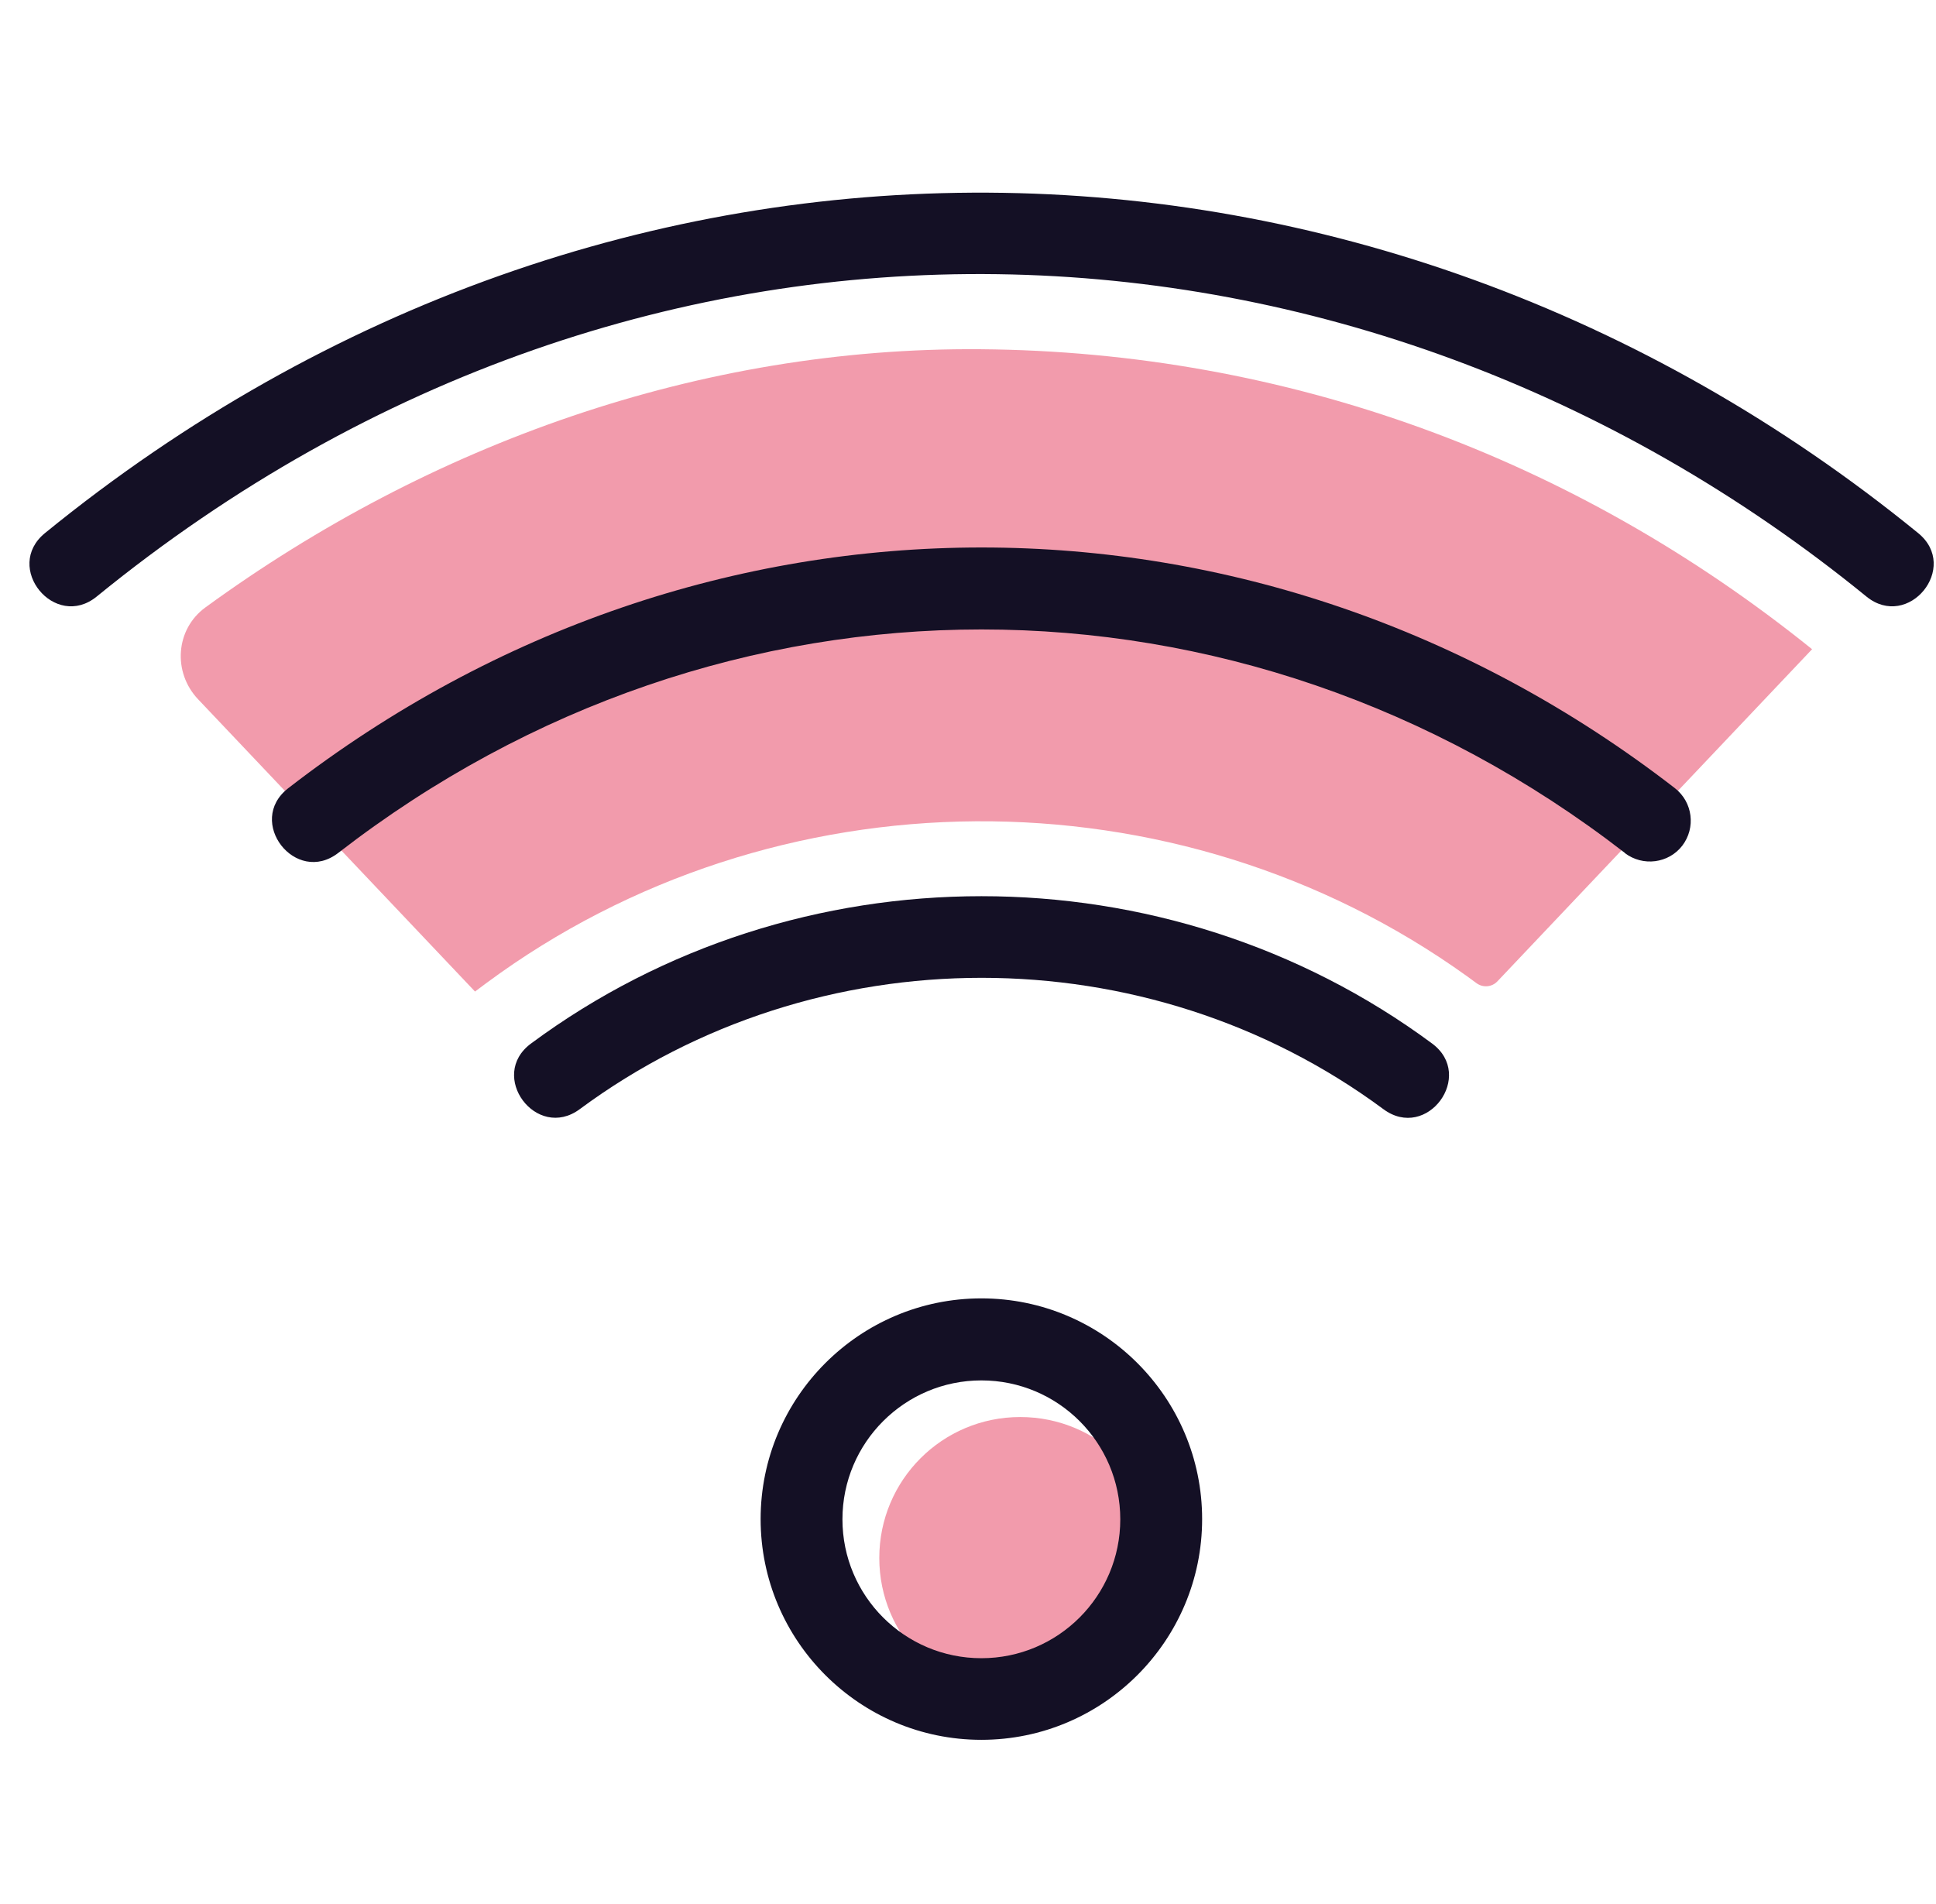 <?xml version="1.0" encoding="UTF-8"?> <svg xmlns="http://www.w3.org/2000/svg" width="61" height="60" viewBox="0 0 61 60" fill="none"><path fill-rule="evenodd" clip-rule="evenodd" d="M36.588 49.095C36.588 51.545 34.602 53.537 32.146 53.537C29.69 53.537 27.705 51.551 27.705 49.095C27.705 46.639 29.69 44.654 32.146 44.654C34.602 44.654 36.588 46.639 36.588 49.095ZM57.093 20.461L47.18 30.925C47.007 31.108 46.724 31.132 46.521 30.981C46.425 30.91 46.328 30.84 46.231 30.769C37.058 24.174 24.404 24.258 15.322 30.981L14.967 31.246L6.241 22.035C5.438 21.187 5.527 19.831 6.471 19.142C13.552 13.981 22.07 10.933 30.896 11.005C40.537 11.082 49.592 14.413 57.094 20.457C57.096 20.459 57.095 20.461 57.093 20.461Z" fill="#F29BAC"></path><path d="M30.921 54.826C27.086 54.826 23.966 51.706 23.966 47.87C23.966 44.035 27.086 40.915 30.921 40.915C34.757 40.915 37.877 44.035 37.877 47.87C37.877 51.706 34.757 54.826 30.921 54.826ZM30.921 43.5C28.51 43.5 26.544 45.459 26.544 47.877C26.544 50.294 28.504 52.254 30.921 52.254C33.339 52.254 35.298 50.294 35.298 47.877C35.298 45.459 33.339 43.5 30.921 43.5ZM16.733 32.883C25.087 26.694 36.761 26.694 45.122 32.883C46.489 33.895 44.961 35.971 43.588 34.952C36.136 29.434 25.726 29.434 18.267 34.952C16.901 35.964 15.36 33.895 16.733 32.883ZM51.194 26.875C39.069 17.489 22.78 17.489 10.661 26.875C9.314 27.919 7.734 25.882 9.082 24.838C22.148 14.724 39.707 14.724 52.774 24.838C53.335 25.276 53.438 26.082 53.006 26.649C52.574 27.21 51.762 27.313 51.194 26.881V26.875ZM1.417 16.799C19.247 2.27 43.163 2.721 60.438 16.799C61.76 17.876 60.129 19.874 58.807 18.798C42.86 5.796 20.33 4.713 3.048 18.798C1.726 19.874 0.096 17.876 1.417 16.799Z" fill="#141025"></path></svg> 